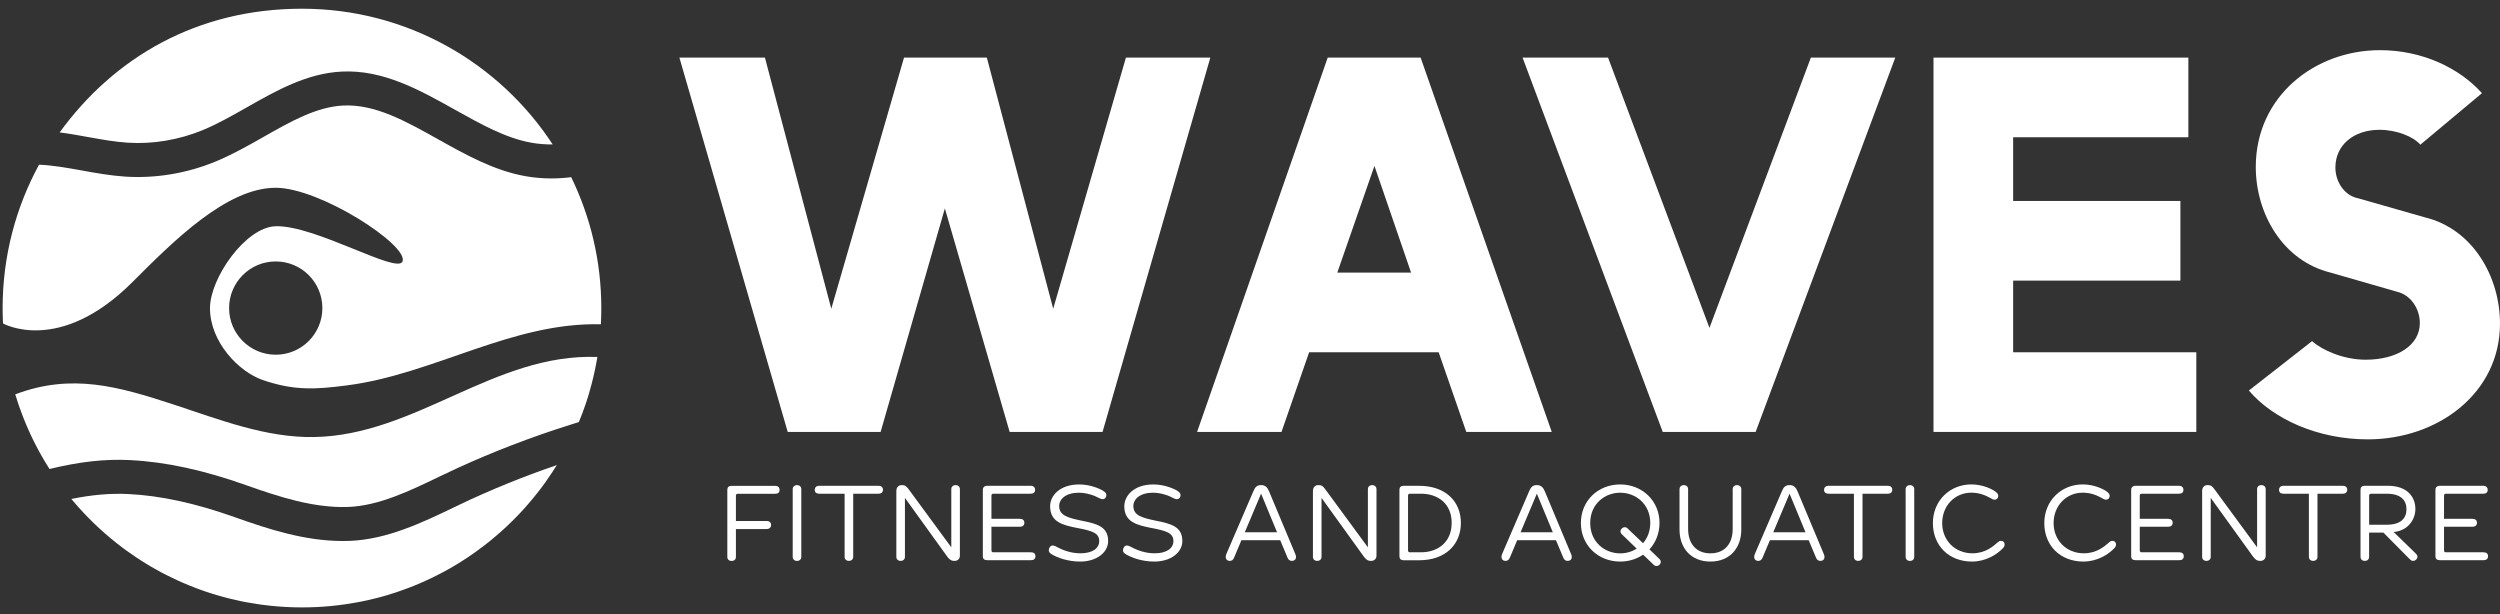 <?xml version="1.0" encoding="UTF-8"?><svg id="Layer_2" xmlns="http://www.w3.org/2000/svg" viewBox="0 0 820.17 201.51"><rect x="0" y="0" width="820.17" height="201.51" fill="#333333" stroke="none"/><defs><style>.cls-1{fill:#fff;}</style></defs><path class="cls-1" d="M222.91,18.9h28.04l21.77,82.39,23.86-82.39h27.17l21.77,82.39,23.86-82.39h27.69l-35.36,122.8h-30.48l-21.25-73.33-21.08,73.33h-30.48l-35.53-122.8Z"/><path class="cls-1" d="M435.58,18.9h30.48l43.02,122.8h-28.04l-9.06-26.13h-42.5l-9.06,26.13h-27.69l42.85-122.8ZM438.72,89.44h24.21l-12.02-35.01-12.19,35.01Z"/><path class="cls-1" d="M499.51,18.9h28.04l33.27,88.66,33.27-88.66h27.69l-45.81,122.8h-30.48l-45.98-122.8Z"/><path class="cls-1" d="M634.32,18.9h83.61v26.13h-57.48v20.9h54.87v26.13h-54.87v23.51h60.09v26.13h-86.22V18.9Z"/><path class="cls-1" d="M758.51,111.91c3.31,2.96,10.28,6.1,17.59,6.1,10.28,0,17.77-4.7,17.77-12.02,0-4.7-2.96-9.23-7.49-10.28l-21.77-6.27c-15.68-3.83-24.56-19.33-24.56-34.66,0-23.17,19.33-38.32,40.76-38.32,13.93,0,26.13,5.92,33.44,14.11l-20.21,16.9c-2.26-2.61-7.66-4.88-13.41-4.88-8.53,0-14.46,5.05-14.46,12.37,0,4.7,2.96,9.23,7.49,10.1l21.95,6.27c15.68,3.83,24.56,19.51,24.56,34.84,0,22.82-20.38,37.97-43.37,37.97-16.37,0-31-6.62-39.02-16.02l20.73-16.2Z"/><path class="cls-1" d="M241.43,162.64v8.28h10.06c.96,0,1.48.52,1.48,1.3s-.52,1.34-1.48,1.34h-10.06v9.17c0,.78-.56,1.3-1.41,1.3s-1.41-.52-1.41-1.3v-22.08c0-.78.48-1.26,1.34-1.26h14.32c.96,0,1.48.48,1.48,1.34s-.52,1.26-1.45,1.26h-12.21c-.48,0-.67.22-.67.67Z"/><path class="cls-1" d="M261.47,159.15c.85,0,1.41.56,1.41,1.3v22.27c0,.74-.56,1.3-1.41,1.3s-1.41-.56-1.41-1.3v-22.27c0-.74.59-1.3,1.41-1.3Z"/><path class="cls-1" d="M268.78,161.97c-.96,0-1.48-.45-1.48-1.26s.52-1.34,1.52-1.34h19.33c1,0,1.52.48,1.52,1.3s-.52,1.3-1.48,1.3h-8.28v20.74c0,.74-.56,1.3-1.41,1.3s-1.41-.56-1.41-1.3v-20.74h-8.31Z"/><path class="cls-1" d="M313.2,184.01h-.11c-1.04,0-1.67-.48-2.41-1.52l-13.8-19.15v19.37c0,.74-.56,1.3-1.41,1.3s-1.41-.56-1.41-1.3v-21.63c0-1.26.82-1.93,1.67-1.93h.26c1,0,1.45.45,2.15,1.41l13.95,19v-19.11c0-.74.56-1.3,1.41-1.3s1.41.56,1.41,1.3v21.89c0,.96-.74,1.67-1.71,1.67Z"/><path class="cls-1" d="M325.93,181.19h12.28c.96,0,1.48.45,1.48,1.3s-.52,1.3-1.48,1.3h-14.25c-1,0-1.52-.41-1.52-1.3v-21.78c0-.85.52-1.34,1.52-1.34h14.1c1,0,1.52.48,1.52,1.34s-.52,1.26-1.48,1.26h-12.17c-.48,0-.67.22-.67.67v7.57h9.28c1,0,1.52.48,1.52,1.3s-.52,1.3-1.52,1.3h-9.28v7.72c0,.45.19.67.67.67Z"/><path class="cls-1" d="M362,161.08c.56.37.96.74.96,1.34,0,.74-.48,1.34-1.19,1.34-.48,0-.74-.15-1.3-.41-1.37-.78-3.97-1.71-6.57-1.71-4.16,0-6.42,2.04-6.42,4.38,0,3.12,2.89,3.86,7.46,4.82,4.82.96,8.61,1.89,8.61,6.64,0,3.82-3.86,6.75-9.17,6.75-4.04,0-7.57-1.26-9.57-2.52-.59-.37-.74-.85-.74-1.19,0-.78.56-1.56,1.3-1.56.33,0,.71.15,1.08.33,2.45,1.34,5.08,2.23,8.05,2.23,3.71,0,6.12-1.52,6.12-4.01,0-2.75-2.49-3.38-7.24-4.3-4.71-.96-8.87-1.89-8.87-7.16,0-3.34,3.08-7.12,9.54-7.12,3.56,0,6.79,1.37,7.94,2.15Z"/><path class="cls-1" d="M386.34,161.08c.56.37.96.74.96,1.34,0,.74-.48,1.34-1.19,1.34-.48,0-.74-.15-1.3-.41-1.37-.78-3.97-1.71-6.57-1.71-4.16,0-6.42,2.04-6.42,4.38,0,3.12,2.89,3.86,7.46,4.82,4.82.96,8.61,1.89,8.61,6.64,0,3.82-3.86,6.75-9.17,6.75-4.04,0-7.57-1.26-9.57-2.52-.59-.37-.74-.85-.74-1.19,0-.78.56-1.56,1.3-1.56.33,0,.71.15,1.08.33,2.45,1.34,5.08,2.23,8.05,2.23,3.71,0,6.12-1.52,6.12-4.01,0-2.75-2.49-3.38-7.24-4.3-4.71-.96-8.87-1.89-8.87-7.16,0-3.34,3.08-7.12,9.54-7.12,3.56,0,6.79,1.37,7.94,2.15Z"/><path class="cls-1" d="M407.27,177.22l-2.45,5.83c-.3.59-.67.96-1.37.96-.82,0-1.34-.56-1.34-1.3,0-.37.11-.71.33-1.22l8.76-20.34c.52-1.3,1.19-2,2.45-2h.15c1.26,0,1.97.71,2.52,2l8.68,20.74c.11.3.19.63.19.82,0,.74-.48,1.3-1.41,1.3-.59,0-1.08-.37-1.34-.96l-2.45-5.83h-12.73ZM418.96,174.62l-5.2-12.58h-.07l-5.31,12.58h10.58Z"/><path class="cls-1" d="M449.87,184.01h-.11c-1.04,0-1.67-.48-2.41-1.52l-13.8-19.15v19.37c0,.74-.56,1.3-1.41,1.3s-1.41-.56-1.41-1.3v-21.63c0-1.26.82-1.93,1.67-1.93h.26c1,0,1.45.45,2.15,1.41l13.95,19v-19.11c0-.74.56-1.3,1.41-1.3s1.41.56,1.41,1.3v21.89c0,.96-.74,1.67-1.71,1.67Z"/><path class="cls-1" d="M459.11,182.53v-21.89c0-.78.48-1.26,1.34-1.26h5.16c8.57,0,13.66,5.08,13.66,12.17s-5.08,12.25-13.66,12.25h-5.16c-.85,0-1.34-.48-1.34-1.26ZM462.6,181.19h3.56c5.68,0,10.09-3.41,10.09-9.65s-4.42-9.57-10.09-9.57h-3.56c-.48,0-.67.22-.67.67v17.89c0,.45.19.67.67.67Z"/><path class="cls-1" d="M497.74,177.22l-2.45,5.83c-.3.59-.67.96-1.37.96-.82,0-1.34-.56-1.34-1.3,0-.37.11-.71.33-1.22l8.76-20.34c.52-1.3,1.19-2,2.45-2h.15c1.26,0,1.97.71,2.52,2l8.68,20.74c.11.3.19.63.19.82,0,.74-.48,1.3-1.41,1.3-.59,0-1.08-.37-1.34-.96l-2.45-5.83h-12.73ZM509.43,174.62l-5.2-12.58h-.07l-5.31,12.58h10.58Z"/><path class="cls-1" d="M518.64,171.58c0-7.35,5.68-12.65,12.88-12.65s12.91,5.31,12.91,12.65c0,3.45-1.3,6.49-3.3,8.65l3.12,3.01c.37.33.59.67.59,1.08,0,.67-.59,1.37-1.45,1.37-.48,0-.82-.3-1.19-.71l-3.15-3.01c-2.12,1.45-4.71,2.26-7.53,2.26-7.2,0-12.88-5.31-12.88-12.65ZM536.93,179.97l-4.71-4.56c-.37-.33-.59-.67-.59-1.08,0-.67.63-1.37,1.45-1.37.52,0,.85.33,1.19.71l4.75,4.53c1.41-1.6,2.38-3.86,2.38-6.61,0-6.31-4.86-9.95-9.87-9.95s-9.83,3.64-9.83,9.95,4.82,9.95,9.83,9.95c1.93,0,3.82-.52,5.42-1.56Z"/><path class="cls-1" d="M561.13,181.53c4.71,0,7.31-3.15,7.31-8.02v-13.06c0-.74.56-1.3,1.41-1.3s1.41.56,1.41,1.3v13.32c0,5.97-3.71,10.46-10.13,10.46s-10.13-4.49-10.13-10.46v-13.32c0-.74.56-1.3,1.41-1.3s1.41.56,1.41,1.3v13.06c0,4.79,2.6,8.02,7.31,8.02Z"/><path class="cls-1" d="M580.65,177.22l-2.45,5.83c-.3.59-.67.96-1.37.96-.82,0-1.34-.56-1.34-1.3,0-.37.11-.71.33-1.22l8.76-20.34c.52-1.3,1.19-2,2.45-2h.15c1.26,0,1.97.71,2.52,2l8.68,20.74c.11.3.19.63.19.82,0,.74-.48,1.3-1.41,1.3-.59,0-1.08-.37-1.34-.96l-2.45-5.83h-12.73ZM592.33,174.62l-5.2-12.58h-.07l-5.31,12.58h10.58Z"/><path class="cls-1" d="M599.9,161.97c-.96,0-1.48-.45-1.48-1.26s.52-1.34,1.52-1.34h19.33c1,0,1.52.48,1.52,1.3s-.52,1.3-1.48,1.3h-8.28v20.74c0,.74-.56,1.3-1.41,1.3s-1.41-.56-1.41-1.3v-20.74h-8.31Z"/><path class="cls-1" d="M626.59,159.15c.85,0,1.41.56,1.41,1.3v22.27c0,.74-.56,1.3-1.41,1.3s-1.41-.56-1.41-1.3v-22.27c0-.74.59-1.3,1.41-1.3Z"/><path class="cls-1" d="M654.75,161.37c.48.37.82.78.82,1.34,0,.63-.48,1.22-1.22,1.22-.41,0-.74-.19-1.26-.48-1.34-.74-3.41-1.82-6.35-1.82-5.49,0-9.57,4.34-9.57,9.98s4.16,9.91,9.91,9.91c4.27,0,6.83-2.3,8.31-3.6.3-.22.56-.48,1.04-.48.78,0,1.22.52,1.22,1.15,0,.56-.26.96-.56,1.26-1.97,2.08-5.64,4.38-10.13,4.38-7.64,0-12.84-5.27-12.84-12.62s5.57-12.69,12.62-12.69c3.9,0,7.05,1.67,8.02,2.45Z"/><path class="cls-1" d="M691.3,161.37c.48.37.82.78.82,1.34,0,.63-.48,1.22-1.22,1.22-.41,0-.74-.19-1.26-.48-1.34-.74-3.41-1.82-6.35-1.82-5.49,0-9.57,4.34-9.57,9.98s4.16,9.91,9.91,9.91c4.27,0,6.83-2.3,8.31-3.6.3-.22.56-.48,1.04-.48.78,0,1.22.52,1.22,1.15,0,.56-.26.96-.56,1.26-1.97,2.08-5.64,4.38-10.13,4.38-7.64,0-12.84-5.27-12.84-12.62s5.57-12.69,12.62-12.69c3.9,0,7.05,1.67,8.02,2.45Z"/><path class="cls-1" d="M702.66,181.19h12.28c.96,0,1.48.45,1.48,1.3s-.52,1.3-1.48,1.3h-14.25c-1,0-1.52-.41-1.52-1.3v-21.78c0-.85.52-1.34,1.52-1.34h14.1c1,0,1.52.48,1.52,1.34s-.52,1.26-1.48,1.26h-12.17c-.48,0-.67.22-.67.67v7.57h9.28c1,0,1.52.48,1.52,1.3s-.52,1.3-1.52,1.3h-9.28v7.72c0,.45.19.67.67.67Z"/><path class="cls-1" d="M741.59,184.01h-.11c-1.04,0-1.67-.48-2.41-1.52l-13.8-19.15v19.37c0,.74-.56,1.3-1.41,1.3s-1.41-.56-1.41-1.3v-21.63c0-1.26.82-1.93,1.67-1.93h.26c1,0,1.45.45,2.15,1.41l13.95,19v-19.11c0-.74.56-1.3,1.41-1.3s1.41.56,1.41,1.3v21.89c0,.96-.74,1.67-1.71,1.67Z"/><path class="cls-1" d="M749.16,161.97c-.96,0-1.48-.45-1.48-1.26s.52-1.34,1.52-1.34h19.33c1,0,1.52.48,1.52,1.3s-.52,1.3-1.48,1.3h-8.28v20.74c0,.74-.56,1.3-1.41,1.3s-1.41-.56-1.41-1.3v-20.74h-8.31Z"/><path class="cls-1" d="M785.3,174.55l7.2,7.01c.41.41.59.71.59,1.08,0,.67-.63,1.37-1.45,1.37-.52,0-.82-.3-1.19-.67l-8.54-8.61h-4.68v7.98c0,.78-.56,1.3-1.41,1.3s-1.41-.52-1.41-1.3v-22.08c0-.78.48-1.26,1.34-1.26h7.61c6.2,0,9.05,3.45,9.05,7.64,0,3.15-2.15,7.05-7.12,7.53ZM783.11,172.14c4.49,0,6.38-2.12,6.38-5.08s-1.89-5.08-6.38-5.08h-5.2c-.48,0-.67.22-.67.67v9.5h5.86Z"/><path class="cls-1" d="M802.48,181.19h12.28c.96,0,1.48.45,1.48,1.3s-.52,1.3-1.48,1.3h-14.25c-1,0-1.52-.41-1.52-1.3v-21.78c0-.85.52-1.34,1.52-1.34h14.1c1,0,1.52.48,1.52,1.34s-.52,1.26-1.48,1.26h-12.17c-.48,0-.67.22-.67.67v7.57h9.28c1,0,1.52.48,1.52,1.3s-.52,1.3-1.52,1.3h-9.28v7.72c0,.45.19.67.67.67Z"/><path class="cls-1" d="M181.32,47.42s0-.02,0-.03C163.8,20.58,133.51,2.86,99.07,2.86S37.42,18.86,19.57,43.44c3.15.4,6.25.96,9.32,1.52,4.49.81,8.73,1.57,12.96,1.85,8.3.54,16.87-.9,24.79-4.18,4.75-1.98,9.4-4.61,14.31-7.4,9.71-5.51,19.74-11.2,31.21-11.75,13.55-.66,25.5,6.03,37.05,12.49,8.57,4.79,16.66,9.32,25.07,10.84,2.27.41,4.6.6,7.02.57.01.02.02.04.04.06Z"/><path class="cls-1" d="M187.39,58.08s-.01,0-.02,0c0,.02.02.03.02.05-2.22.28-4.41.41-6.55.41-2.92,0-5.78-.26-8.56-.76-10.24-1.84-19.55-7.05-28.55-12.08-10.64-5.96-20.65-11.57-31.07-11.08-8.81.41-17.26,5.22-26.23,10.31-4.99,2.83-10.16,5.76-15.55,8-9.47,3.93-19.76,5.66-29.79,5.01-4.85-.32-9.62-1.17-14.21-2.01-4.85-.87-9.53-1.71-14.07-1.9C5.2,68.01.86,84.03.86,101.07c0,1.69.04,3.37.13,5.04,0,0,18.41,10.48,42.45-13.56,13.39-13.39,30.87-30.95,47.01-30.95,14.67,0,43.75,18.99,41.6,24.18-1.75,4.24-28.56-11.91-41.6-11.56-9.92.27-21.56,17.07-21.56,26.86,0,11.12,9.46,20.9,17.31,23.59,10.27,3.52,17.24,3.13,27.94,1.72,28.27-3.72,53.93-20.76,82.99-20,.09-1.76.14-3.53.14-5.31,0-15.42-3.56-30-9.89-42.98ZM90.46,116.37c-8.45,0-15.3-6.85-15.3-15.3s6.85-15.3,15.3-15.3,15.3,6.85,15.3,15.3-6.85,15.3-15.3,15.3Z"/><path class="cls-1" d="M148.83,166.49c-10.22,4.91-21.81,10.48-34.1,10.96-.76.02-1.52.04-2.28.04-12.39,0-24.25-3.84-35.39-7.8-12.95-4.61-24.38-7.1-34.98-7.61-5.79-.28-11.8.22-18.66,1.61h-.01c.25.3.5.6.76.9.5.59,1,1.17,1.52,1.75.65.73,1.31,1.45,1.98,2.15.39.41.78.81,1.17,1.22.54.55,1.08,1.09,1.64,1.64.68.66,1.36,1.31,2.05,1.95.01.01.02.02.03.02.61.57,1.22,1.12,1.84,1.65,1.31,1.15,2.64,2.25,4.01,3.33.5.4,1.02.79,1.53,1.18.51.39,1.04.77,1.55,1.15,1.05.76,2.11,1.5,3.18,2.21.64.42,1.27.84,1.92,1.25.45.28.89.56,1.35.84.55.33,1.1.67,1.66.99.56.32,1.12.65,1.69.96.56.31,1.12.62,1.69.93.58.3,1.16.6,1.75.9,1.16.59,2.33,1.15,3.52,1.7.59.27,1.18.54,1.79.79.59.26,1.19.51,1.8.76.6.26,1.22.49,1.83.73.6.25,1.22.47,1.83.69.62.22,1.24.45,1.86.66.62.21,1.25.41,1.87.61.62.2,1.25.4,1.89.58.58.18,1.15.33,1.73.49.11.03.21.07.32.09.59.17,1.18.32,1.77.47,1.29.33,2.59.62,3.89.9.65.13,1.29.27,1.94.39h.03c1.31.25,2.63.47,3.96.66.56.09,1.13.17,1.7.23.77.1,1.55.19,2.33.27.67.08,1.35.13,2.03.19,1.35.12,2.72.2,4.1.26.57.02,1.14.04,1.72.06.8.02,1.61.03,2.42.03,1.52,0,3.04-.03,4.54-.1h.07c.74-.04,1.46-.08,2.19-.13.55-.03,1.08-.08,1.62-.13.4-.02.79-.06,1.18-.1.79-.07,1.57-.16,2.35-.26.76-.09,1.51-.19,2.24-.3.98-.13,1.95-.29,2.91-.47.42-.07.85-.15,1.27-.22.4-.08.79-.16,1.19-.23.67-.13,1.34-.28,2-.42.44-.1.87-.2,1.31-.31.68-.16,1.36-.32,2.03-.5.47-.12.94-.25,1.41-.38.59-.16,1.17-.32,1.74-.5.49-.15.98-.29,1.47-.46.95-.28,1.87-.59,2.8-.93,2.9-1,5.74-2.14,8.49-3.41,1.47-.66,2.91-1.37,4.34-2.12.56-.28,1.1-.57,1.66-.87.55-.3,1.09-.6,1.63-.9.49-.28.97-.56,1.45-.85.1-.06.19-.11.28-.17.46-.27.9-.54,1.35-.81.49-.3.98-.61,1.46-.93.49-.3.96-.61,1.44-.94.15-.09.28-.19.41-.28.56-.37,1.12-.76,1.66-1.15.5-.35.99-.7,1.47-1.06.18-.12.36-.25.52-.39.45-.32.89-.66,1.34-1,1.29-.99,2.56-2.01,3.78-3.07.57-.48,1.14-.97,1.7-1.47,1.16-1.03,2.29-2.09,3.39-3.18.36-.33.71-.69,1.06-1.05,1.17-1.17,2.3-2.38,3.4-3.6.28-.32.57-.64.85-.97,1.07-1.23,2.12-2.48,3.12-3.76.41-.51.81-1.04,1.21-1.56.52-.69,1.04-1.4,1.55-2.1.73-1.02,1.44-2.05,2.13-3.11.55-.83,1.07-1.65,1.6-2.5-11.16,3.82-21.94,8.21-32.09,13.07l-1.8.87Z"/><path class="cls-1" d="M195.96,117.11c-33.87-1.25-59.48,25.71-92.96,26.27-15.8.26-30.94-5.71-45.96-10.64-18.29-5.99-33.52-10.36-52.03-3.37h-.01c.03.11.07.22.11.33.02.11.07.22.1.33.57,1.86,1.19,3.71,1.89,5.52.2.57.42,1.14.65,1.7.22.56.45,1.13.69,1.69.2.5.41.99.64,1.5.26.59.52,1.19.8,1.79.28.61.57,1.23.87,1.84.36.75.74,1.48,1.12,2.21.32.64.66,1.26,1,1.89,1.06,1.94,2.19,3.84,3.37,5.69,9.91-2.41,18.25-3.33,26.38-2.92,11.7.57,24.18,3.27,38.18,8.25,10.79,3.84,22.25,7.54,33.49,7.12,9.99-.39,20.01-5.21,29.7-9.88l1.82-.86c11.36-5.45,23.49-10.33,36.05-14.53,2.61-.87,5.3-1.73,8.05-2.59.76-1.82,1.45-3.66,2.09-5.52.18-.49.35-.99.5-1.5.09-.26.17-.51.25-.77.15-.44.28-.88.4-1.33.12-.38.23-.76.33-1.14.09-.29.17-.57.23-.85.16-.49.29-.99.41-1.48.38-1.46.73-2.94,1.04-4.41.17-.79.32-1.58.47-2.38.12-.65.23-1.31.35-1.96h-.01Z"/></svg>